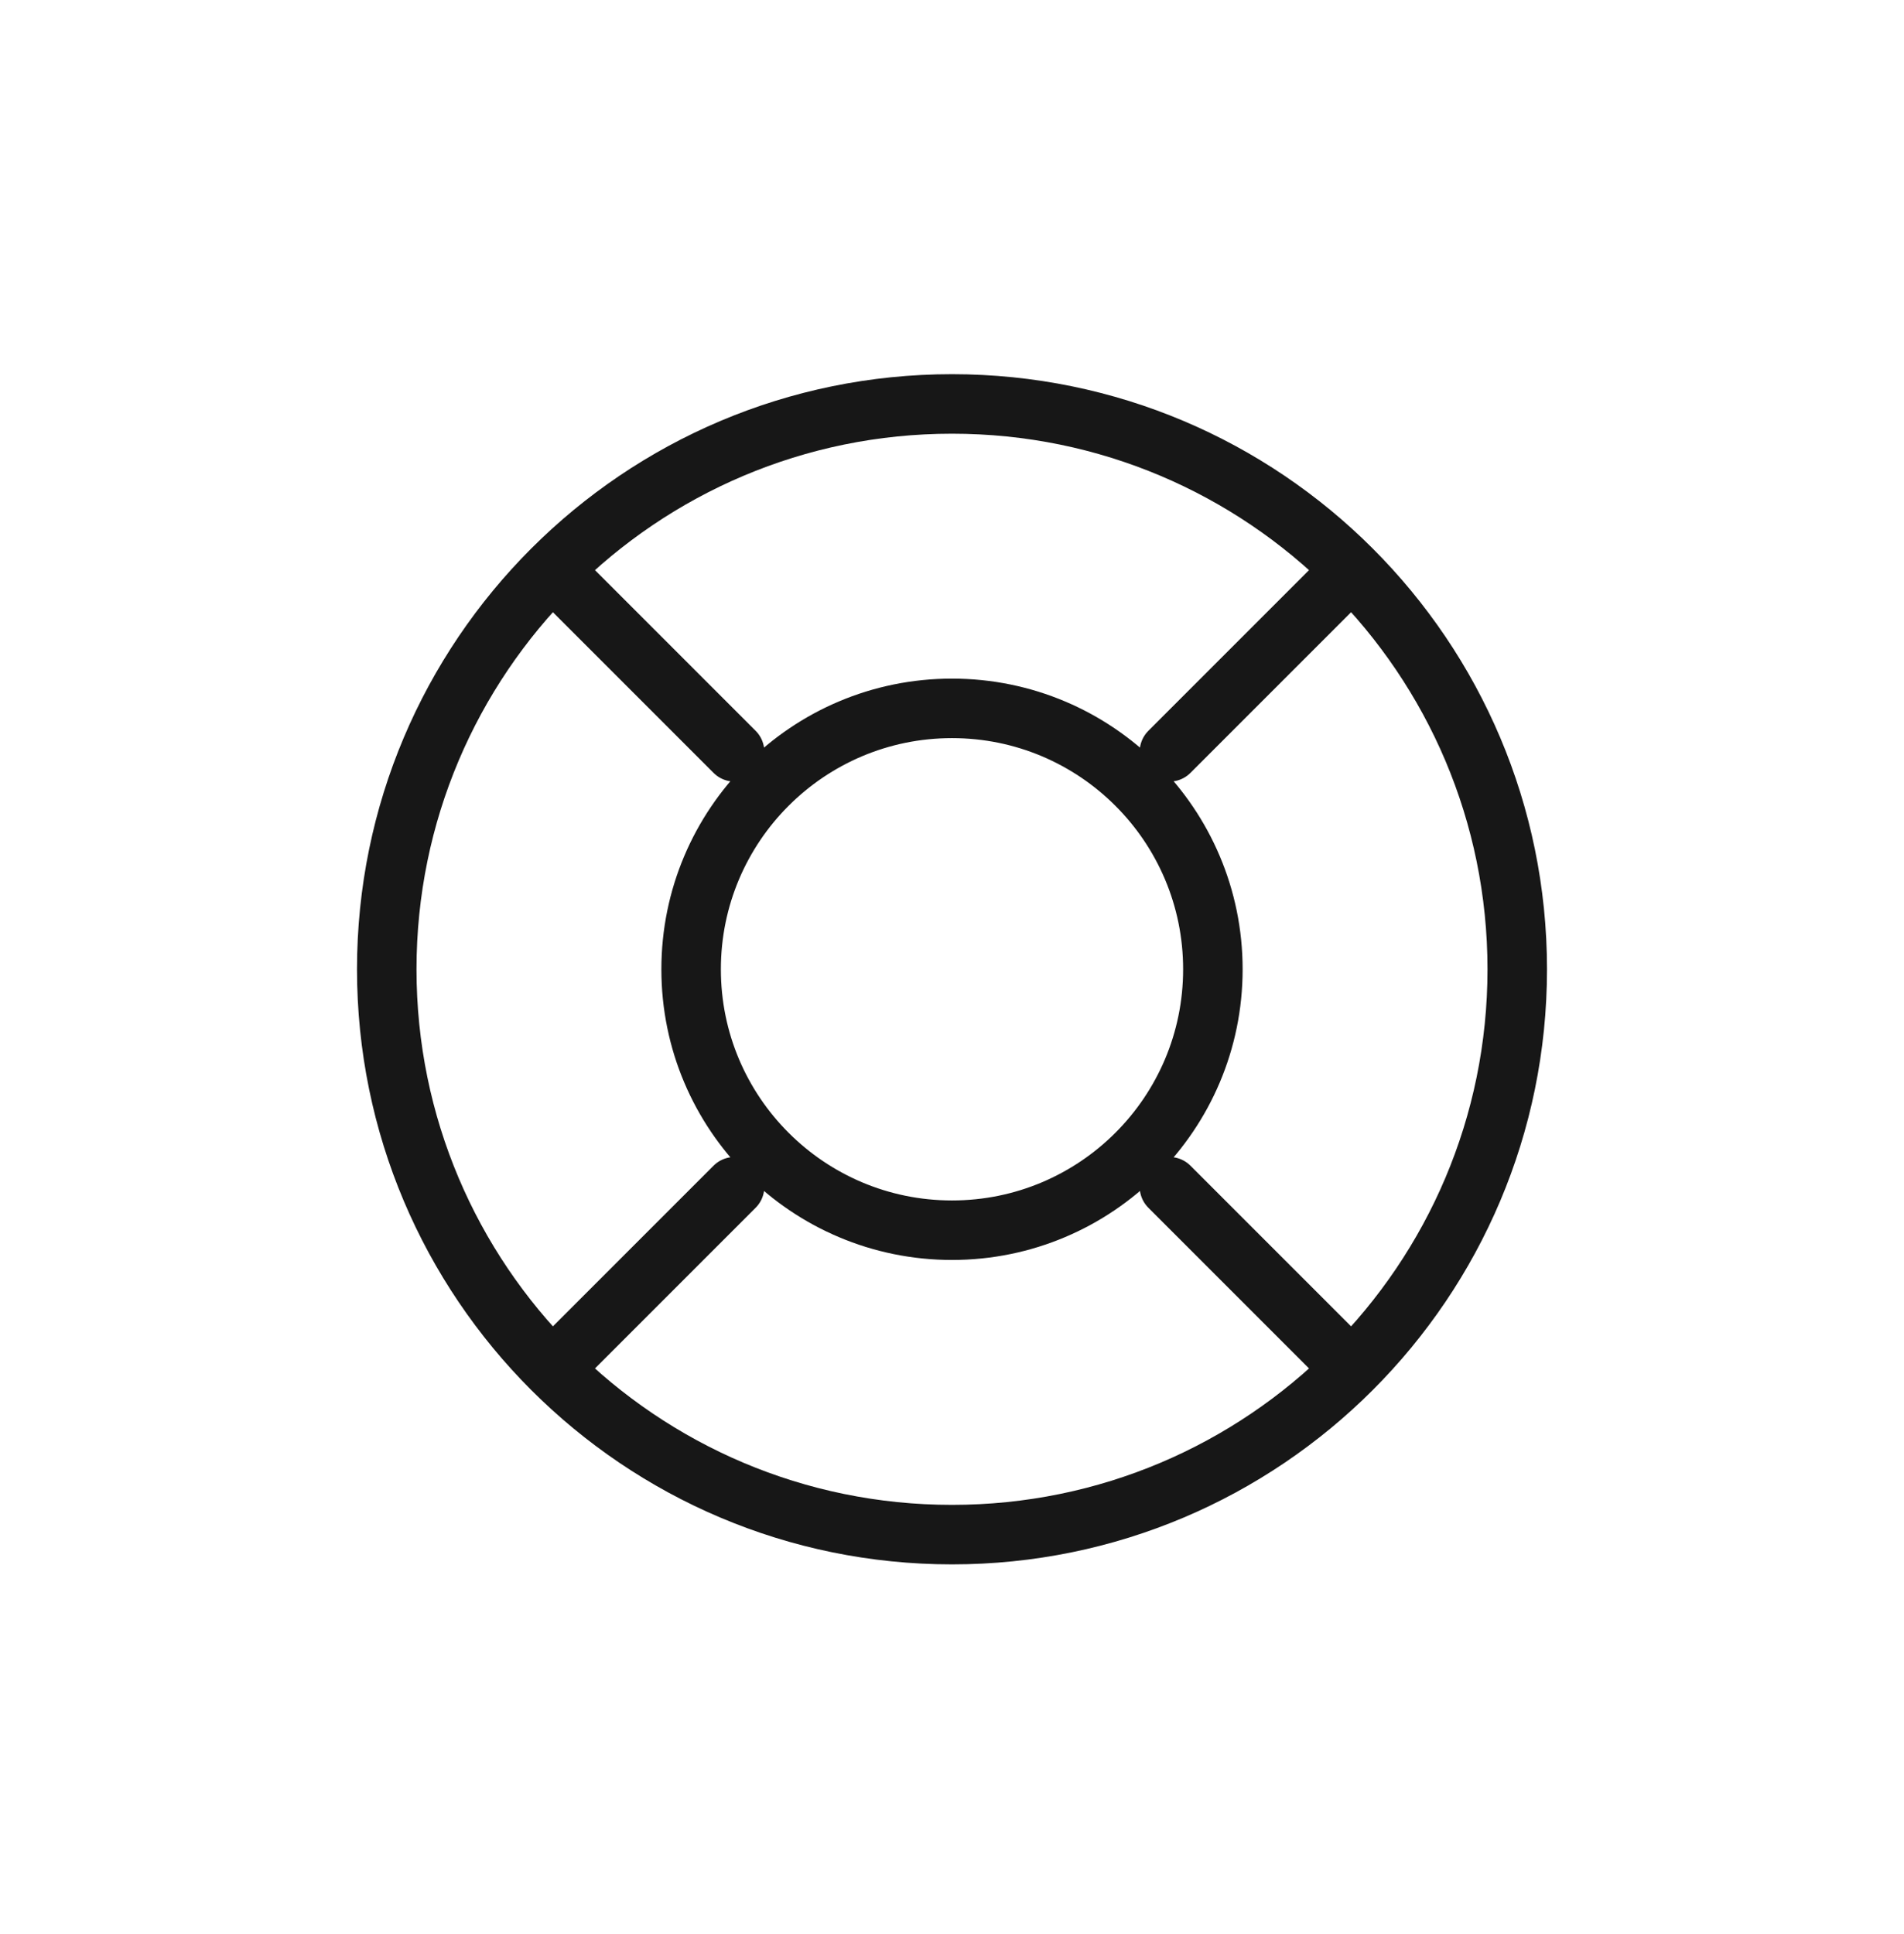<?xml version="1.0" encoding="UTF-8"?> <svg xmlns="http://www.w3.org/2000/svg" width="64" height="65" viewBox="0 0 64 65" fill="none"><g id="Icon"><path id="help" d="M18.846 19.422L24.692 25.268M45.154 45.73L39.308 39.884M18.846 45.73L24.692 39.884M45.154 19.422L39.308 25.268M51 32.576C51 43.07 42.493 51.576 32 51.576C21.507 51.576 13 43.07 13 32.576C13 22.083 21.507 13.576 32 13.576C42.493 13.576 51 22.083 51 32.576ZM40.769 32.576C40.769 37.419 36.843 41.345 32 41.345C27.157 41.345 23.231 37.419 23.231 32.576C23.231 27.733 27.157 23.807 32 23.807C36.843 23.807 40.769 27.733 40.769 32.576Z" stroke="#171717" stroke-width="2" stroke-linecap="round" stroke-linejoin="round"></path></g></svg> 